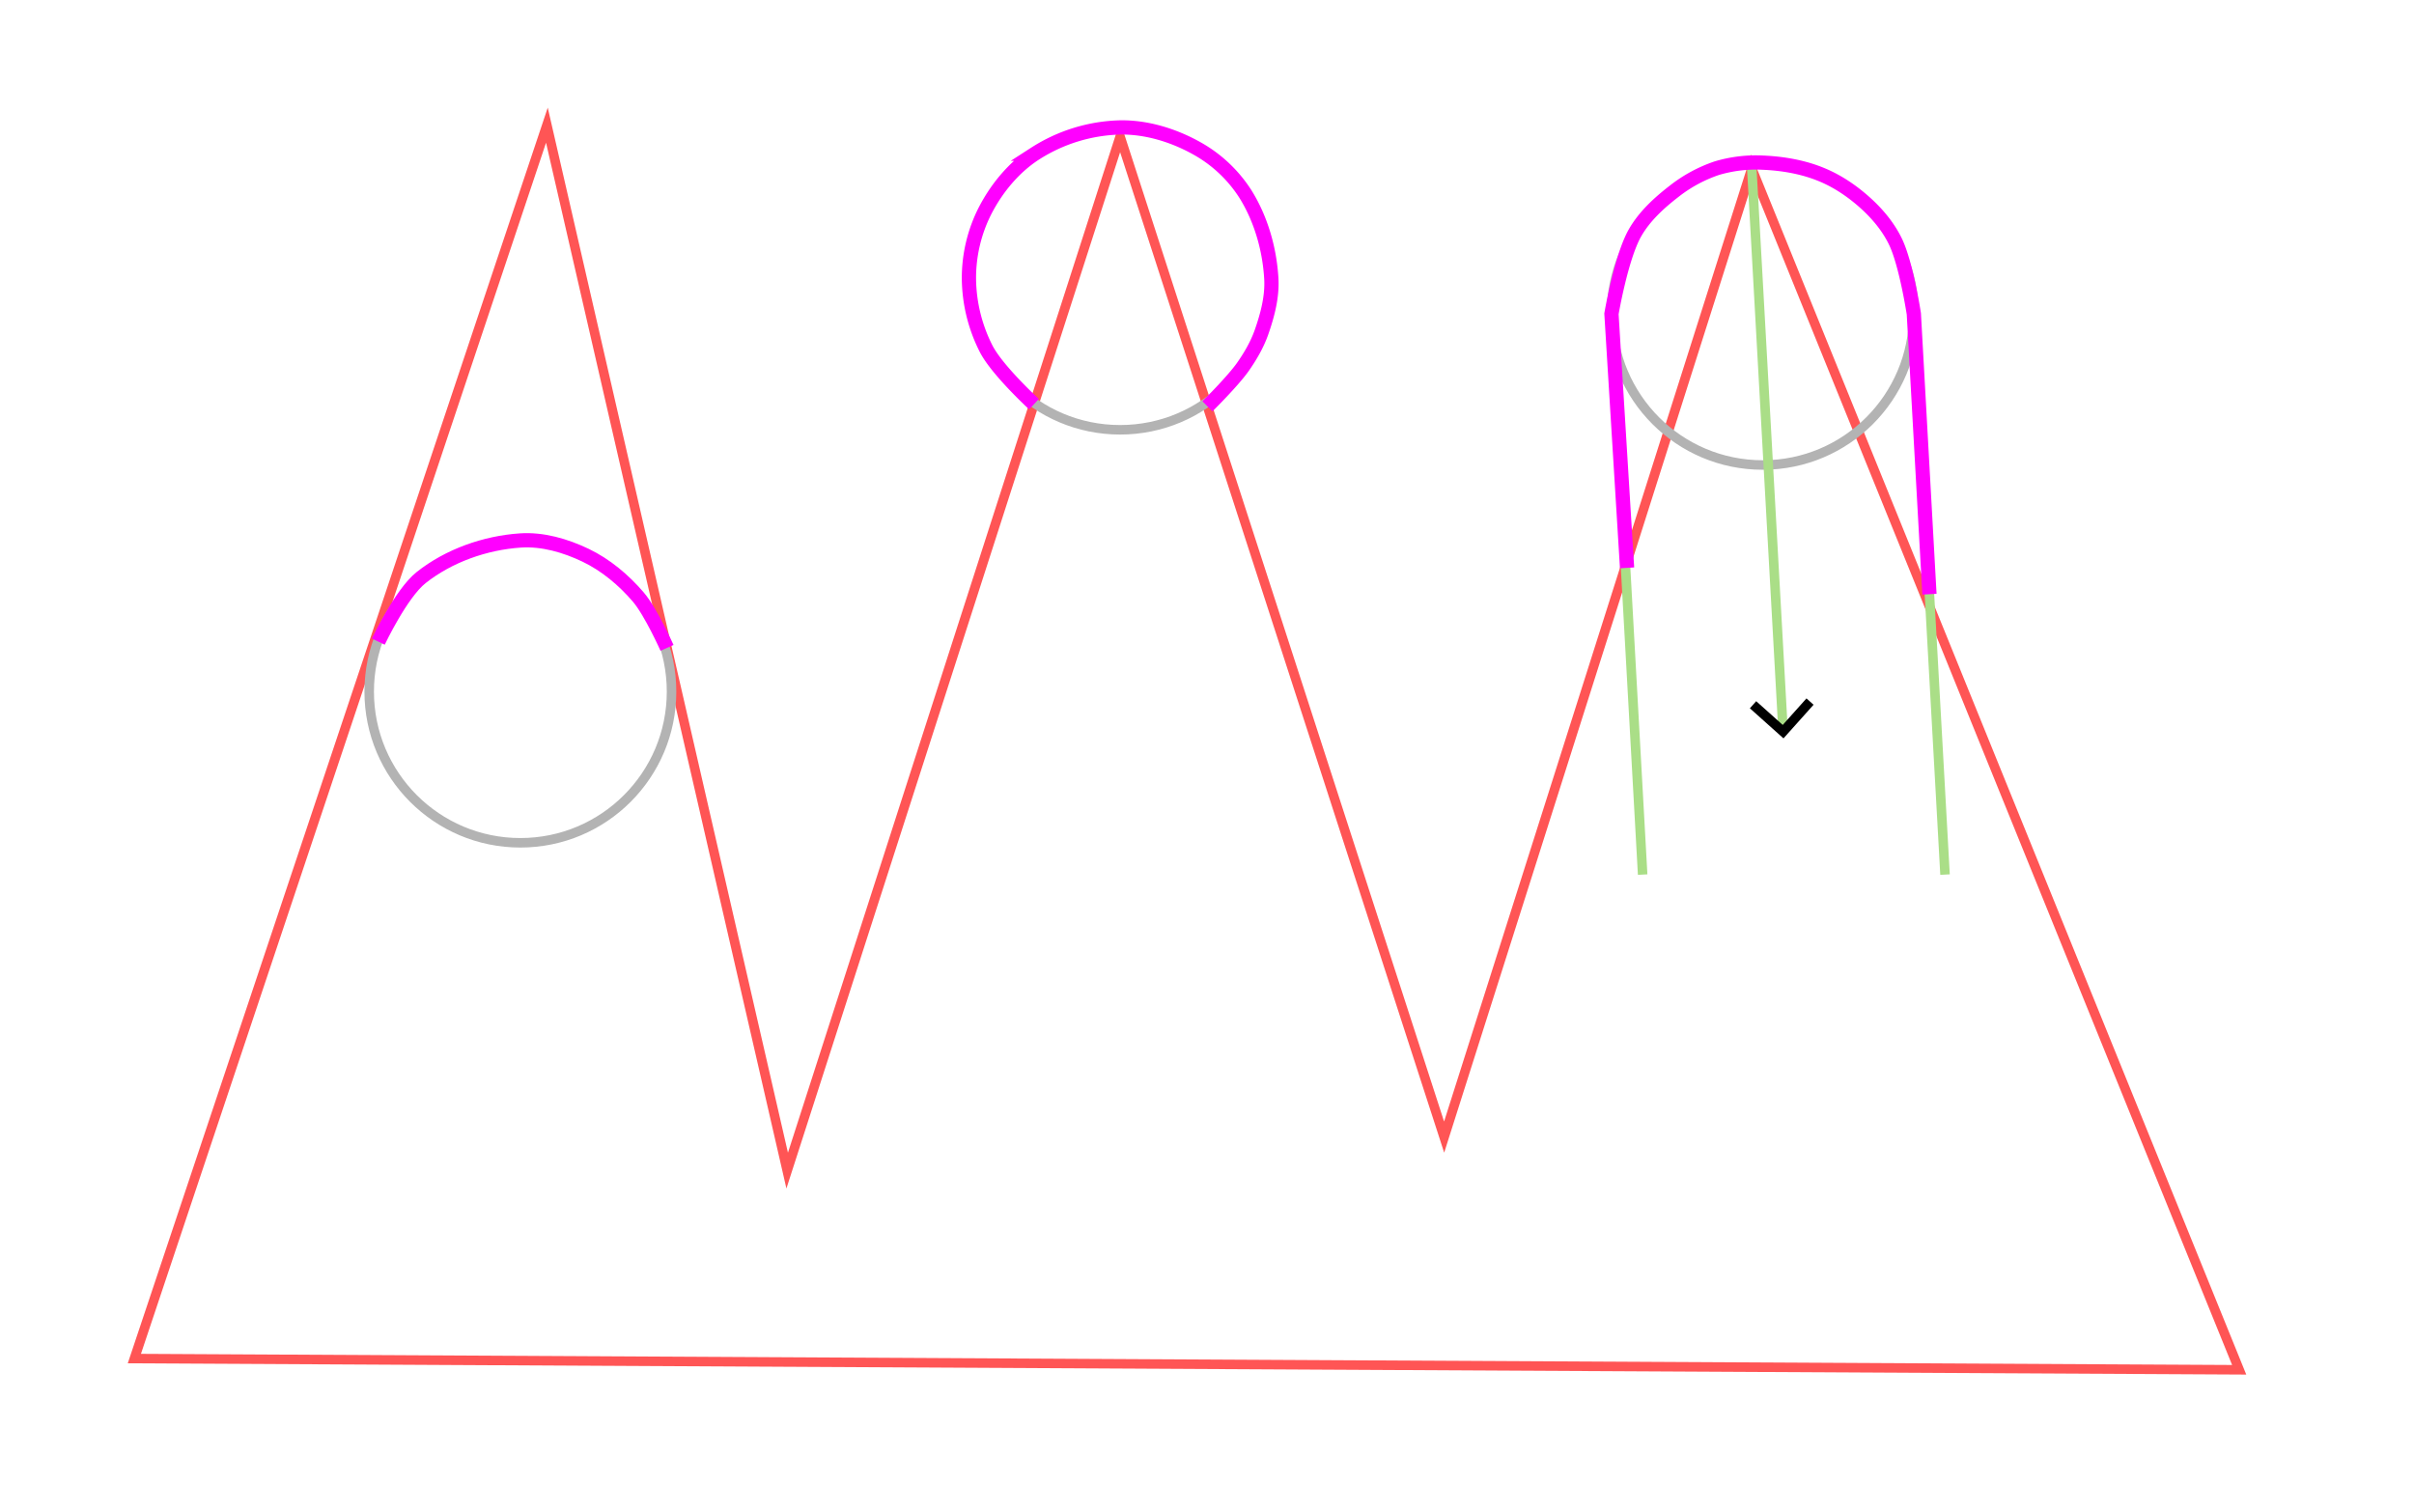 <svg xmlns="http://www.w3.org/2000/svg" width="254.205" height="159.26" viewBox="0 0 67.258 42.138"><defs><marker id="a" markerHeight="1" markerWidth="1" orient="auto-start-reverse" preserveAspectRatio="xMidYMid" refX="0" refY="0" style="overflow:visible" viewBox="0 0 1 1"><path d="M3-3 0 0l3 3" style="fill:none;stroke:context-stroke;stroke-width:1;stroke-linecap:butt" transform="rotate(180,0.125,0)"/></marker></defs><g transform="translate(-23.76,-321.531)"><path d="M23.892 321.664h66.994v41.873H23.892z" style="fill:#fff;stroke:#fff;stroke-width:.265"/><path d="m27.503 359.387 11.494-34.368 6.695 29.13 9.276-28.808 9.028 27.875 8.572-26.989 13.58 33.472z" style="fill:#fff;stroke:#f55;stroke-width:.265"/><circle cx="38.258" cy="340.803" r="4.212" style="fill:#fff;stroke:#b3b3b3;stroke-width:.265"/><circle cx="54.968" cy="329.295" r="4.212" style="fill:none;stroke:#b3b3b3;stroke-width:.265"/><circle cx="72.871" cy="330.276" r="4.212" style="fill:none;stroke:#b3b3b3;stroke-width:.265"/><path d="M34.3 339.41s.632-1.34 1.193-1.785c.771-.611 1.783-.968 2.765-1.034.62-.042 1.257.144 1.817.412.563.27 1.06.688 1.466 1.161.354.413.803 1.42.803 1.42" style="fill:none;stroke:#f0f;stroke-width:.397"/><path d="m72.568 326.227.869 15.625" style="fill:none;stroke:#aade87;stroke-width:.265;marker-end:url(#a)"/><path d="M52.569 332.793s-1.018-.936-1.33-1.537a4.4 4.4 0 0 1-.483-1.961 4.14 4.14 0 0 1 .449-1.892c.322-.625.799-1.205 1.389-1.588a4.6 4.6 0 0 1 2.374-.733c.736-.012 1.488.22 2.13.578a3.8 3.8 0 0 1 1.364 1.282c.433.696.672 1.534.719 2.353.029.507-.108 1.02-.276 1.5-.122.344-.31.666-.52.965-.283.4-.984 1.093-.984 1.093" style="fill:none;stroke:#f0f;stroke-width:.397"/><path d="m68.658 330.276.869 15.625M77.083 330.276l.869 15.625" style="fill:none;stroke:#aade87;stroke-width:.265"/><path d="m69.093 337.354-.435-7.078s.268-1.577.656-2.257c.262-.459.667-.831 1.085-1.154a4 4 0 0 1 1.186-.645 3.8 3.8 0 0 1 1.286-.157c.56.023 1.13.121 1.647.336.474.196.909.5 1.283.85.31.291.586.633.77 1.015.301.623.512 2.012.512 2.012l.435 7.812" style="fill:none;stroke:#f0f;stroke-width:.397"/></g></svg>